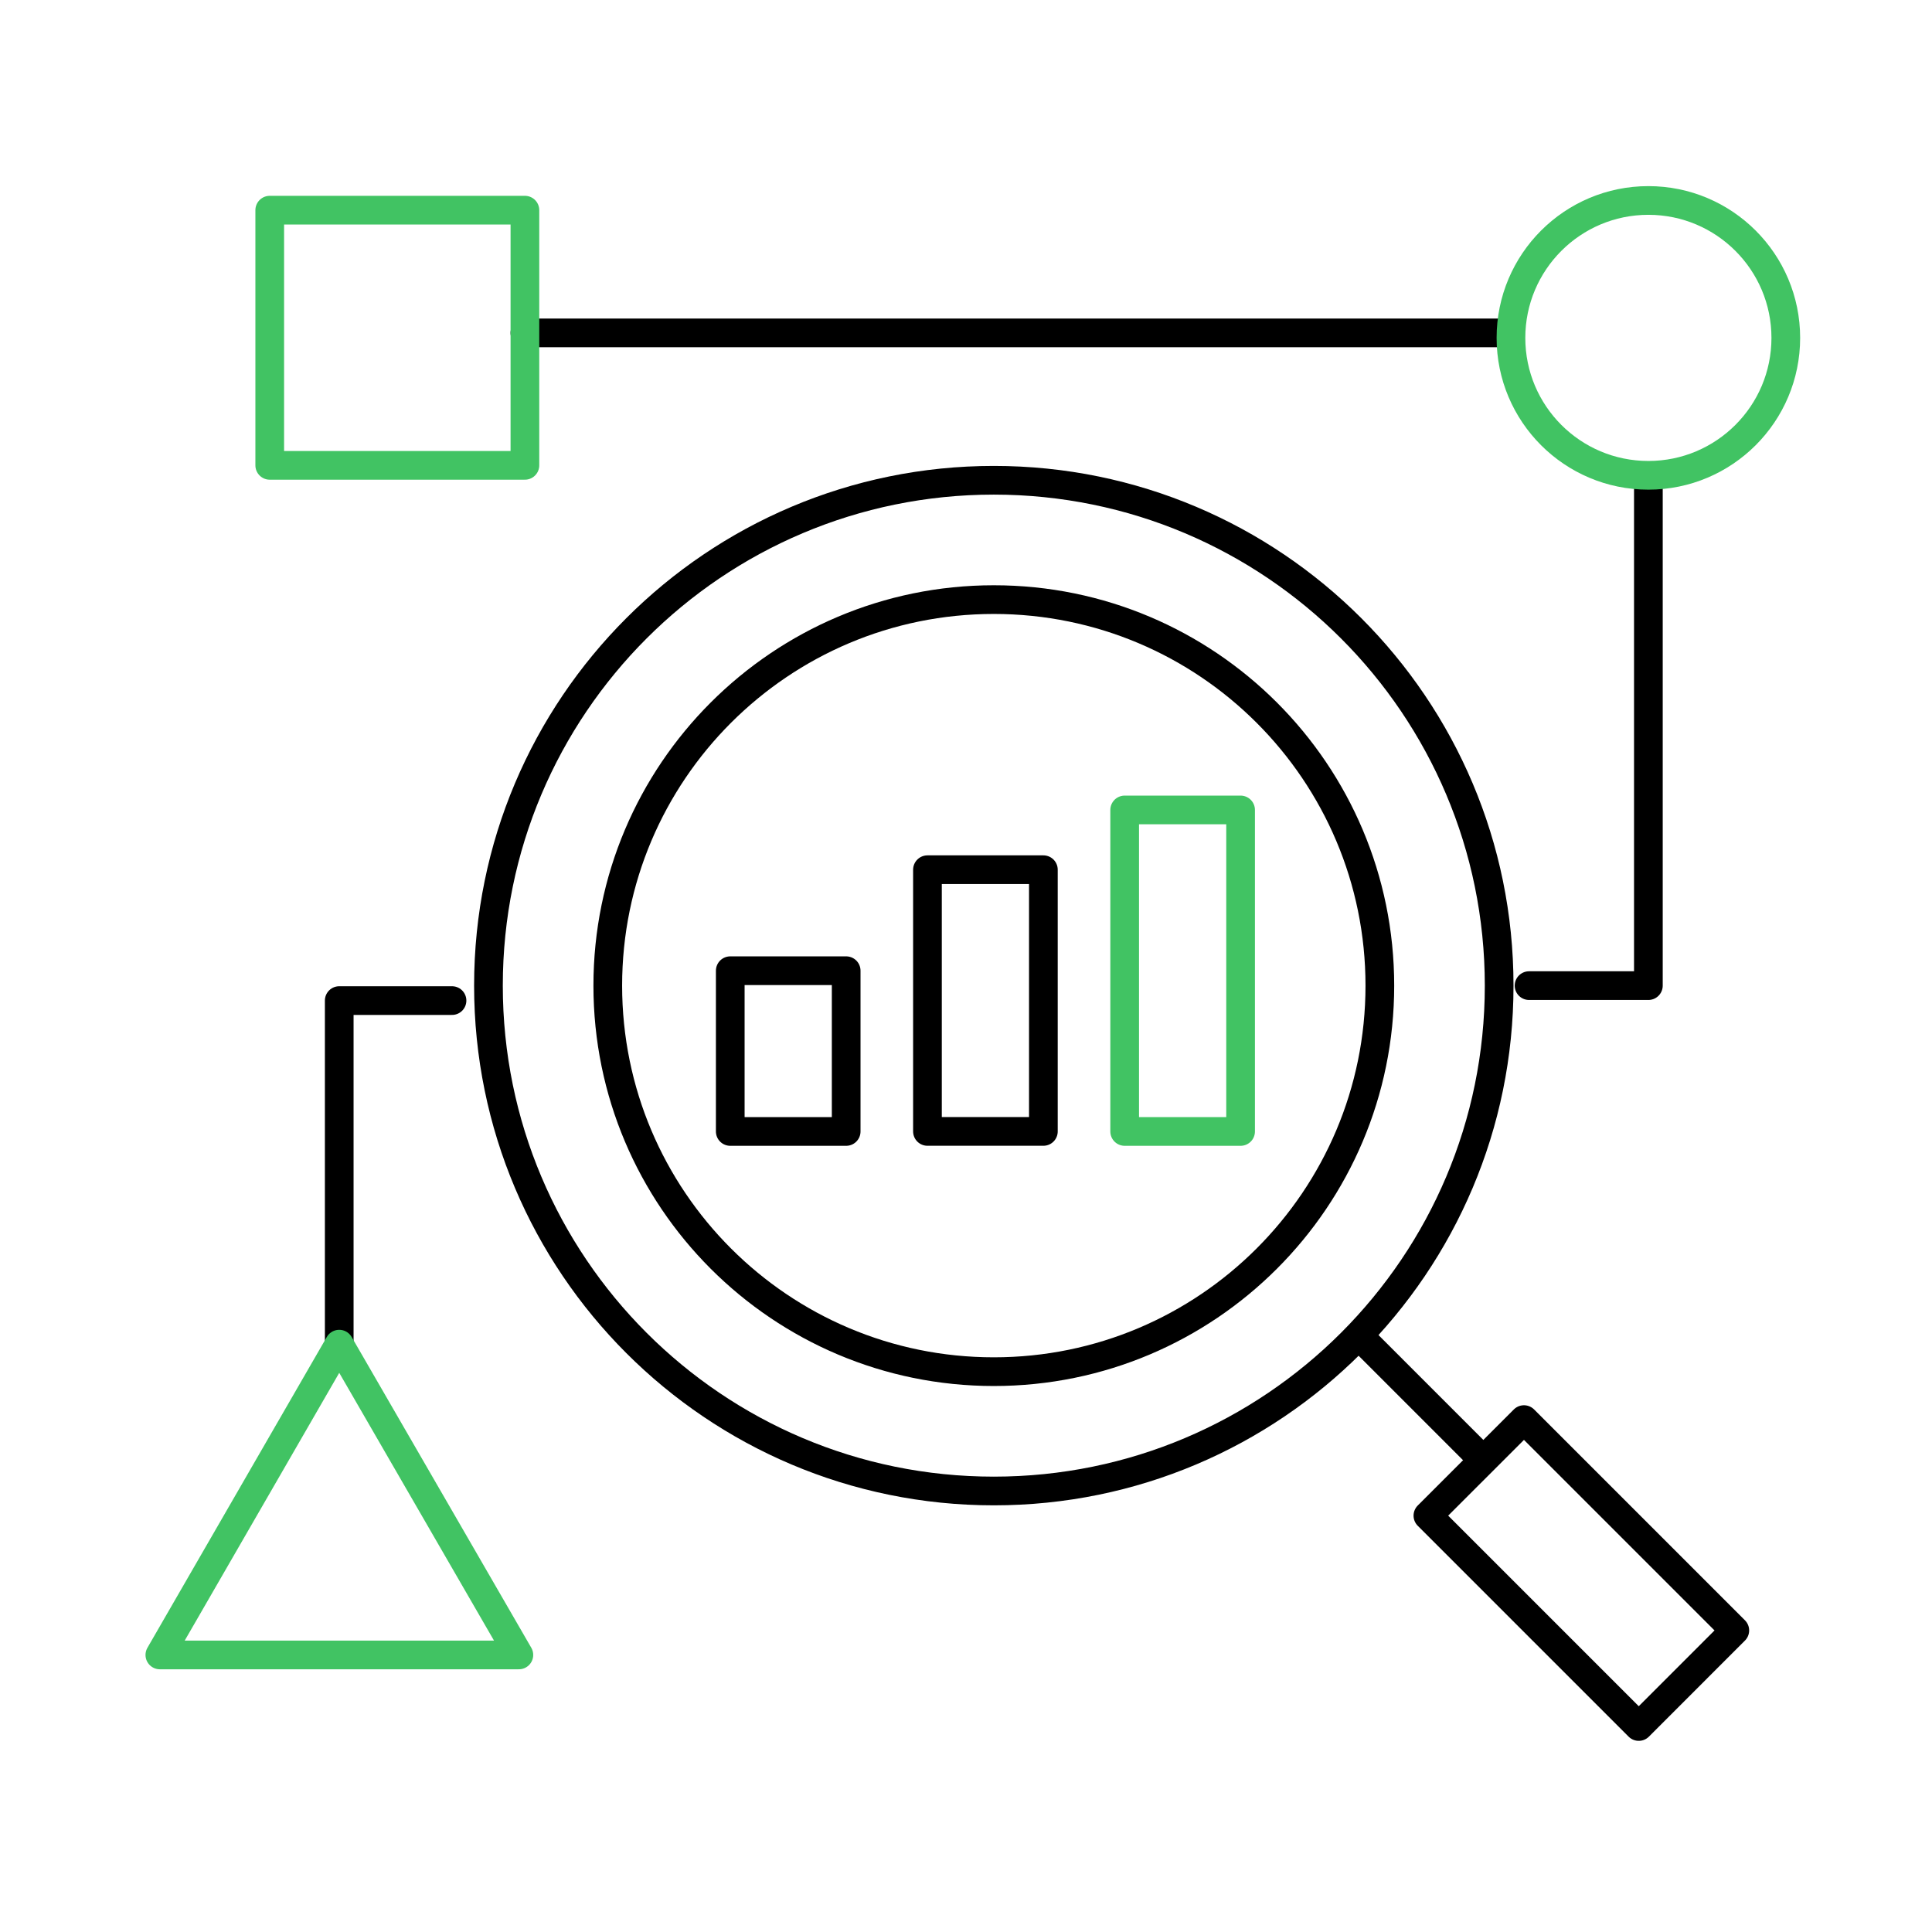 <svg width="101" height="101" viewBox="0 0 101 101" fill="none" xmlns="http://www.w3.org/2000/svg">
<path d="M51.954 77.945C66.544 77.945 78.372 66.117 78.372 51.526C78.372 36.935 66.544 25.107 51.954 25.107C37.363 25.107 25.535 36.935 25.535 51.526C25.535 66.117 37.363 77.945 51.954 77.945Z" stroke="black" stroke-width="1.5" stroke-linecap="round" stroke-linejoin="round"/>
<path d="M51.954 71.707C63.1 71.707 72.135 62.672 72.135 51.526C72.135 40.381 63.1 31.346 51.954 31.346C40.809 31.346 31.773 40.381 31.773 51.526C31.773 62.672 40.809 71.707 51.954 71.707Z" stroke="black" stroke-width="1.5" stroke-linecap="round" stroke-linejoin="round"/>
<path d="M64.855 42.342H58.795V59.15H64.855V42.342Z" stroke="#41C363" stroke-width="1.5" stroke-linecap="round" stroke-linejoin="round"/>
<path d="M54.545 45.466H48.485V59.148H54.545V45.466Z" stroke="black" stroke-width="1.5" stroke-linecap="round" stroke-linejoin="round"/>
<path d="M44.236 50.746H38.176V59.15H44.236V50.746Z" stroke="black" stroke-width="1.5" stroke-linecap="round" stroke-linejoin="round"/>
<path d="M17.734 70.24V52.308H23.63" stroke="black" stroke-width="1.5" stroke-linecap="round" stroke-linejoin="round"/>
<path d="M71.45 70.24L77.509 76.3" stroke="black" stroke-width="1.5" stroke-linecap="round" stroke-linejoin="round"/>
<path d="M79.669 74.213L74.647 79.234L85.67 90.257L90.691 85.235L79.669 74.213Z" stroke="black" stroke-width="1.5" stroke-linecap="round" stroke-linejoin="round"/>
<path d="M27.44 17.402H78.372" stroke="black" stroke-width="1.5" stroke-linecap="round" stroke-linejoin="round"/>
<path d="M86.173 25.107V51.526H79.935" stroke="black" stroke-width="1.5" stroke-linecap="round" stroke-linejoin="round"/>
<path d="M27.441 10.987H14.101V24.327H27.441V10.987Z" stroke="#41C363" stroke-width="1.5" stroke-linecap="round" stroke-linejoin="round"/>
<path d="M86.173 24.848C90.14 24.848 93.357 21.632 93.357 17.664C93.357 13.697 90.14 10.48 86.173 10.48C82.205 10.48 78.989 13.697 78.989 17.664C78.989 21.632 82.205 24.848 86.173 24.848Z" stroke="#41C363" stroke-width="1.5" stroke-linecap="round" stroke-linejoin="round"/>
<path d="M17.734 70.269L8.357 86.516H27.125L17.734 70.269Z" stroke="#41C363" stroke-width="1.5" stroke-linecap="round" stroke-linejoin="round"/>
</svg>
